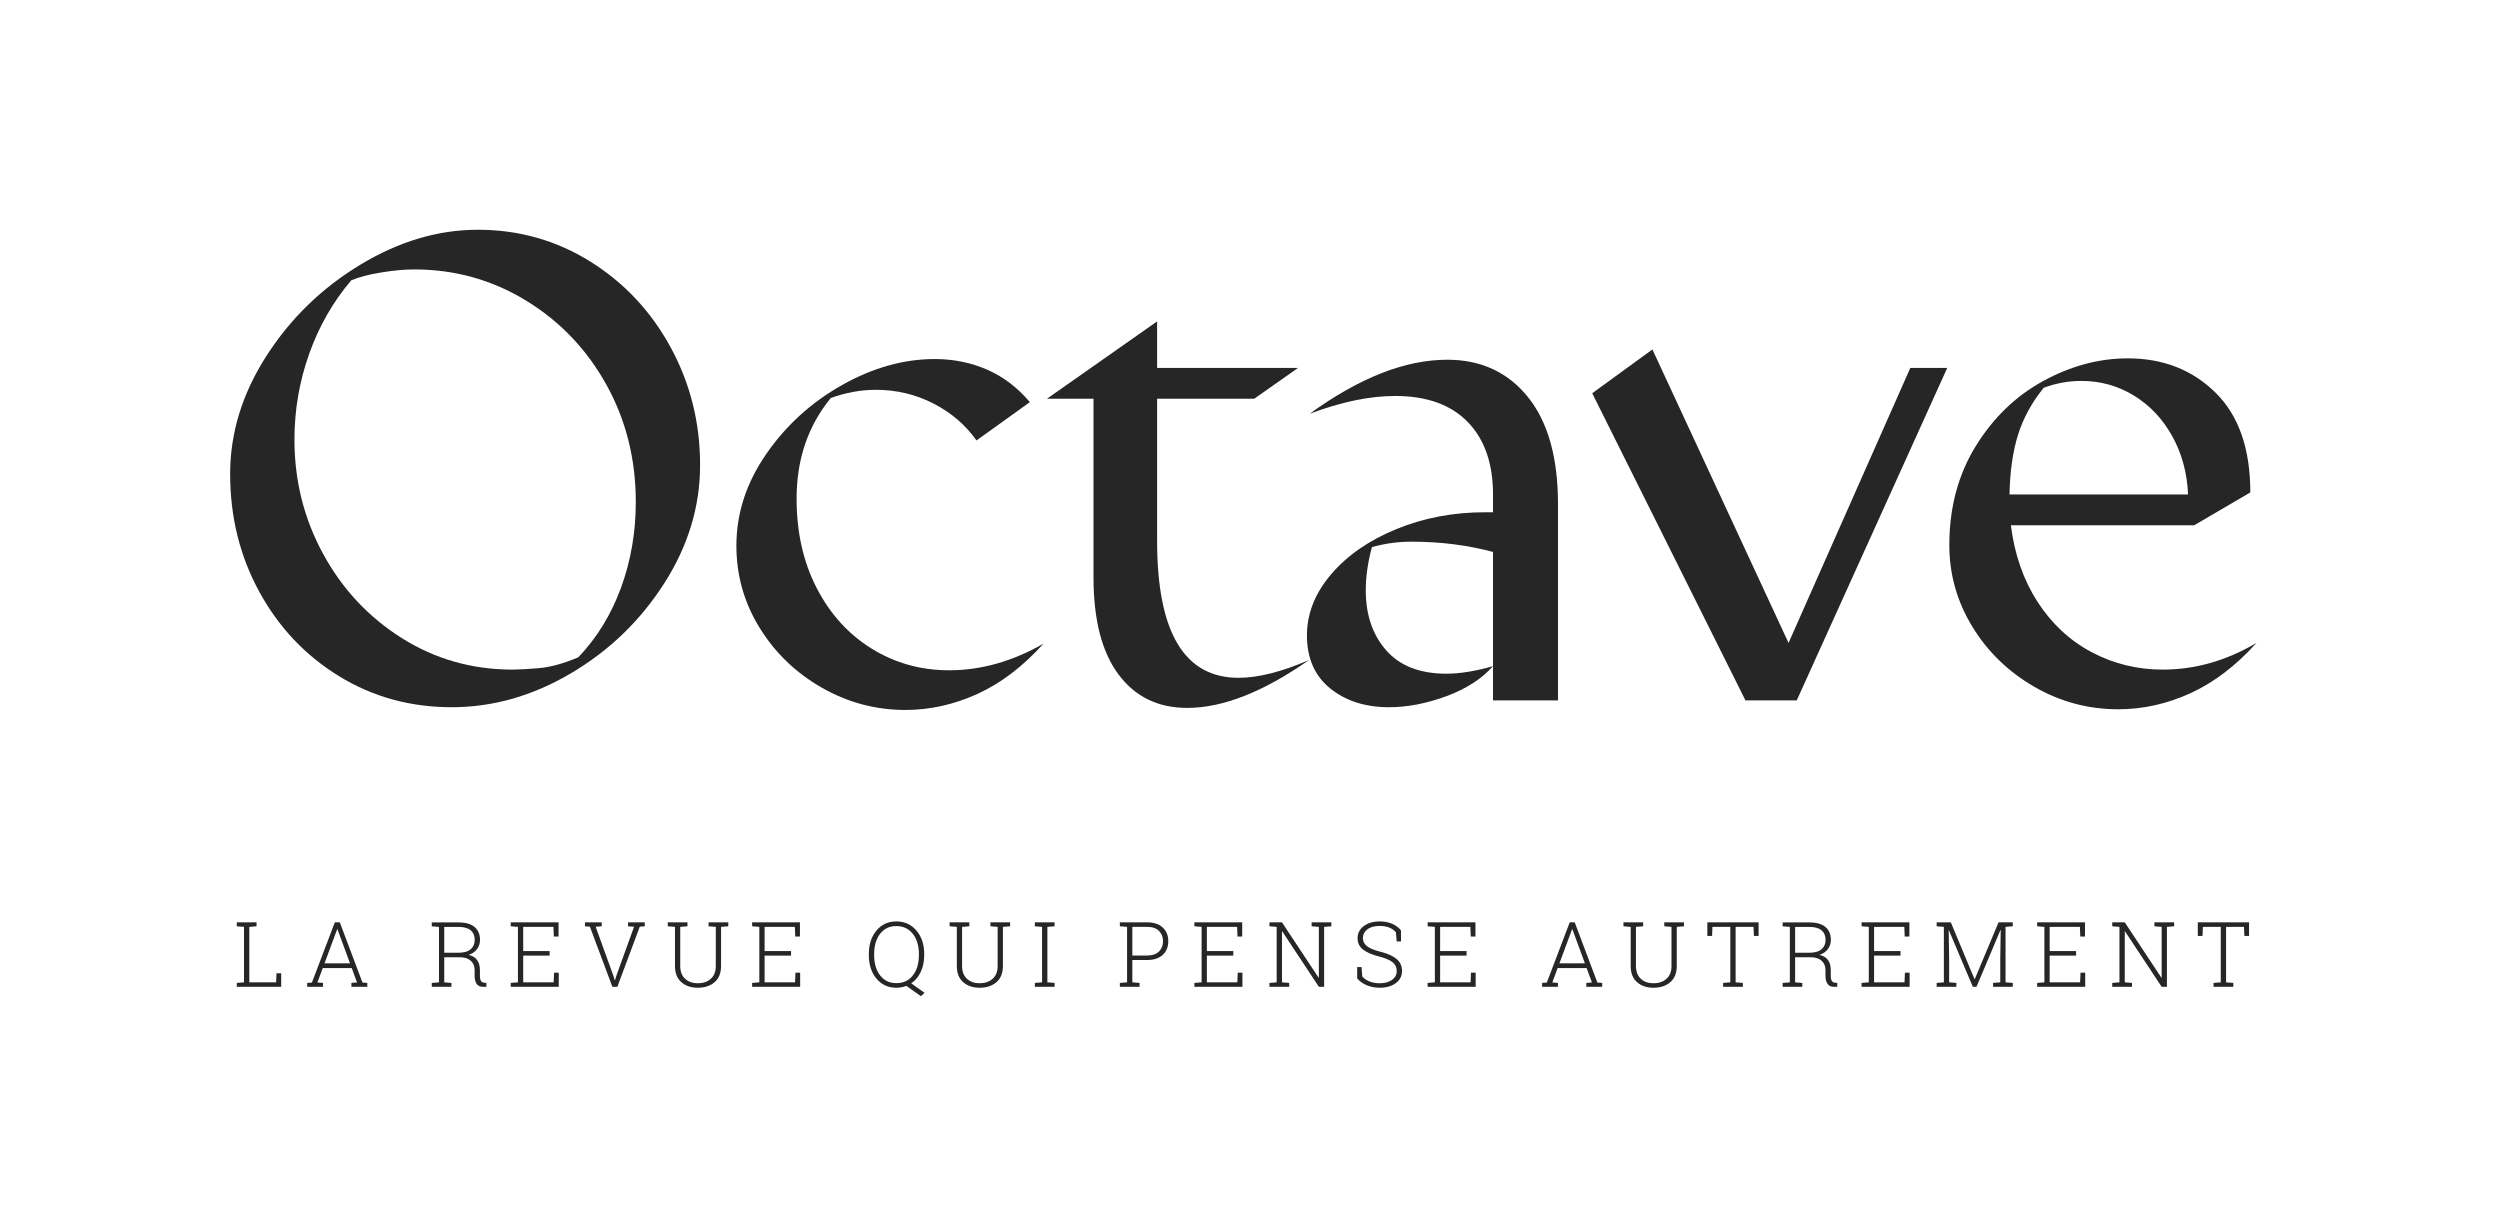 <svg width="380" height="186" viewBox="0 0 380 186" fill="none" xmlns="http://www.w3.org/2000/svg">
<path d="M35.992 149.995V149.403L37.089 149.314V140.883L35.992 140.797V140.197H38.993V140.797L37.896 140.883V149.314H41.967L42.028 147.936H42.741V149.995H35.992Z" fill="#262626"/>
<path d="M46.691 149.403L47.411 149.349L50.89 140.197H51.651L55.096 149.349L55.829 149.403V149.995H53.414V149.403L54.268 149.335L53.461 147.142H49.06L48.245 149.335L49.1 149.403V149.995H46.691V149.403ZM49.329 146.422H53.198L51.294 141.239H51.254L49.329 146.422Z" fill="#262626"/>
<path d="M69.699 140.204C70.749 140.204 71.555 140.432 72.118 140.89C72.681 141.347 72.963 142.009 72.963 142.875C72.963 143.387 72.812 143.847 72.512 144.254C72.211 144.663 71.787 144.959 71.24 145.142C71.846 145.295 72.282 145.568 72.548 145.961C72.816 146.354 72.949 146.848 72.949 147.445V148.339C72.949 148.684 73.003 148.94 73.111 149.107C73.218 149.273 73.382 149.362 73.602 149.376L73.931 149.395V149.995H73.42C72.945 149.995 72.613 149.833 72.424 149.51C72.236 149.187 72.142 148.792 72.142 148.326V147.457C72.142 146.865 71.952 146.395 71.573 146.048C71.194 145.7 70.665 145.519 69.988 145.507H67.525V149.314L68.622 149.41V149.995H65.628V149.41L66.725 149.314V140.89L65.628 140.797V140.204H69.699ZM67.525 144.819H69.605C70.489 144.819 71.135 144.643 71.543 144.288C71.951 143.934 72.155 143.461 72.155 142.869C72.155 142.24 71.951 141.753 71.543 141.408C71.135 141.063 70.52 140.89 69.699 140.89H67.525V144.819Z" fill="#262626"/>
<path d="M83.545 145.25H79.528V149.314H84.157L84.218 147.849H84.931V149.995H77.63V149.403L78.727 149.314V140.883L77.63 140.797V140.197H84.898V142.35H84.184L84.124 140.883H79.528V144.565H83.545V145.25Z" fill="#262626"/>
<path d="M91.456 140.797L90.541 140.87L93.246 148.339L93.441 148.991H93.482L93.677 148.339L96.375 140.87L95.46 140.797V140.197H98.004V140.797L97.243 140.856L93.838 149.995H93.078L89.666 140.856L88.912 140.797V140.197H91.456V140.797Z" fill="#262626"/>
<path d="M104.494 140.197V140.797L103.397 140.883V146.838C103.397 147.673 103.644 148.319 104.138 148.774C104.631 149.229 105.275 149.456 106.069 149.456C106.876 149.456 107.533 149.23 108.041 148.776C108.548 148.323 108.801 147.677 108.801 146.838V140.883L107.704 140.797V140.197H110.699V140.797L109.602 140.883V146.838C109.602 147.906 109.275 148.722 108.623 149.288C107.97 149.853 107.119 150.137 106.069 150.137C105.037 150.137 104.201 149.853 103.559 149.285C102.917 148.717 102.597 147.903 102.597 146.838V140.883L101.5 140.797V140.197H104.494Z" fill="#262626"/>
<path d="M120.238 145.25H116.22V149.314H120.85L120.911 147.849H121.624V149.995H114.323V149.403L115.419 149.314V140.883L114.323 140.797V140.197H121.59V142.35H120.877L120.816 140.883H116.22V144.565H120.238V145.25Z" fill="#262626"/>
<path d="M140.48 145.163C140.48 146.119 140.307 146.97 139.958 147.717C139.611 148.464 139.128 149.045 138.509 149.464L140.534 150.91L139.976 151.421L137.768 149.853C137.53 149.948 137.284 150.018 137.028 150.066C136.773 150.112 136.51 150.137 136.241 150.137C135.003 150.137 133.996 149.674 133.223 148.749C132.449 147.825 132.062 146.63 132.062 145.163V145.035C132.062 143.569 132.448 142.371 133.219 141.445C133.991 140.519 134.996 140.055 136.234 140.055C137.49 140.055 138.512 140.519 139.299 141.445C140.087 142.371 140.48 143.569 140.48 145.035V145.163ZM139.673 145.022C139.673 143.752 139.363 142.725 138.744 141.939C138.125 141.155 137.288 140.762 136.234 140.762C135.198 140.762 134.378 141.155 133.775 141.939C133.171 142.725 132.87 143.752 132.87 145.022V145.163C132.87 146.442 133.172 147.473 133.778 148.259C134.384 149.044 135.205 149.437 136.241 149.437C137.304 149.437 138.142 149.045 138.755 148.262C139.366 147.479 139.673 146.447 139.673 145.163V145.022Z" fill="#262626"/>
<path d="M147.334 140.197V140.797L146.237 140.883V146.838C146.237 147.673 146.484 148.319 146.978 148.774C147.471 149.229 148.115 149.456 148.909 149.456C149.716 149.456 150.373 149.23 150.881 148.776C151.388 148.323 151.641 147.677 151.641 146.838V140.883L150.544 140.797V140.197H153.539V140.797L152.442 140.883V146.838C152.442 147.906 152.115 148.722 151.463 149.288C150.81 149.853 149.959 150.137 148.909 150.137C147.877 150.137 147.041 149.853 146.399 149.285C145.757 148.717 145.437 147.903 145.437 146.838V140.883L144.34 140.797V140.197H147.334Z" fill="#262626"/>
<path d="M157.297 140.797V140.197H160.298V140.797L159.202 140.883V149.314L160.298 149.403V149.995H157.297V149.403L158.394 149.314V140.883L157.297 140.797Z" fill="#262626"/>
<path d="M174.35 140.197C175.377 140.197 176.172 140.459 176.735 140.981C177.298 141.504 177.58 142.196 177.58 143.058C177.58 143.927 177.298 144.622 176.735 145.142C176.172 145.664 175.377 145.923 174.35 145.923H172.116V149.314L173.212 149.403V149.995H170.218V149.403L171.315 149.314V140.883L170.218 140.797V140.197H174.35ZM172.116 145.238H174.35C175.157 145.238 175.764 145.032 176.17 144.621C176.576 144.211 176.779 143.694 176.779 143.07C176.779 142.442 176.577 141.921 176.173 141.506C175.769 141.091 175.161 140.883 174.35 140.883H172.116V145.238Z" fill="#262626"/>
<path d="M187.462 145.25H183.444V149.314H188.074L188.135 147.849H188.848V149.995H181.547V149.403L182.644 149.314V140.883L181.547 140.797V140.197H188.814V142.35H188.101L188.04 140.883H183.444V144.565H187.462V145.25Z" fill="#262626"/>
<path d="M202.364 140.197V140.797L201.267 140.883V149.995H200.466L194.901 141.57L194.861 141.577V149.314L195.958 149.403V149.995H192.956V149.403L194.053 149.314V140.883L192.956 140.797V140.197H194.861L200.426 148.609L200.466 148.602V140.883L199.369 140.797V140.197H202.364Z" fill="#262626"/>
<path d="M212.953 143.104H212.294L212.179 141.718C211.937 141.413 211.607 141.173 211.19 141.001C210.773 140.828 210.284 140.743 209.723 140.743C208.916 140.743 208.286 140.916 207.836 141.266C207.384 141.616 207.159 142.052 207.159 142.573C207.159 143.066 207.362 143.477 207.769 143.808C208.174 144.137 208.878 144.428 209.878 144.679C210.932 144.948 211.734 145.311 212.283 145.769C212.833 146.226 213.108 146.83 213.108 147.58C213.108 148.36 212.789 148.98 212.152 149.443C211.516 149.905 210.701 150.137 209.71 150.137C209.01 150.137 208.361 150.013 207.761 149.766C207.163 149.519 206.672 149.168 206.291 148.71V146.994H206.951L207.065 148.426C207.361 148.764 207.74 149.018 208.202 149.195C208.664 149.368 209.167 149.456 209.71 149.456C210.481 149.456 211.106 149.286 211.583 148.945C212.062 148.604 212.3 148.153 212.3 147.592C212.3 147.058 212.101 146.623 211.702 146.284C211.302 145.945 210.607 145.645 209.615 145.385C208.543 145.115 207.731 144.766 207.18 144.335C206.628 143.904 206.352 143.324 206.352 142.593C206.352 141.844 206.666 141.233 207.294 140.762C207.922 140.291 208.732 140.055 209.723 140.055C210.436 140.055 211.072 140.179 211.631 140.426C212.189 140.673 212.63 141.007 212.953 141.428V143.104Z" fill="#262626"/>
<path d="M222.916 145.25H218.899V149.314H223.528L223.589 147.849H224.302V149.995H217.001V149.403L218.098 149.314V140.883L217.001 140.797V140.197H224.269V142.35H223.555L223.495 140.883H218.899V144.565H222.916V145.25Z" fill="#262626"/>
<path d="M234.397 149.403L235.117 149.349L238.596 140.197H239.357L242.802 149.349L243.536 149.403V149.995H241.12V149.403L241.974 149.335L241.167 147.142H236.766L235.952 149.335L236.806 149.403V149.995H234.397V149.403ZM237.035 146.422H240.904L239 141.239H238.96L237.035 146.422Z" fill="#262626"/>
<path d="M249.761 140.197V140.797L248.664 140.883V146.838C248.664 147.673 248.911 148.319 249.405 148.774C249.898 149.229 250.542 149.456 251.336 149.456C252.143 149.456 252.8 149.23 253.308 148.776C253.815 148.323 254.068 147.677 254.068 146.838V140.883L252.971 140.797V140.197H255.966V140.797L254.869 140.883V146.838C254.869 147.906 254.542 148.722 253.89 149.288C253.237 149.853 252.386 150.137 251.336 150.137C250.304 150.137 249.468 149.853 248.826 149.285C248.184 148.717 247.864 147.903 247.864 146.838V140.883L246.767 140.797V140.197H249.761Z" fill="#262626"/>
<path d="M267.308 140.197V142.262H266.595L266.534 140.883H263.816V149.314L264.912 149.403V149.995H261.911V149.403L263.008 149.314V140.883H260.289L260.236 142.262H259.516V140.197H267.308Z" fill="#262626"/>
<path d="M275.03 140.204C276.08 140.204 276.886 140.432 277.449 140.89C278.012 141.347 278.294 142.009 278.294 142.875C278.294 143.387 278.143 143.847 277.843 144.254C277.543 144.663 277.119 144.959 276.571 145.142C277.177 145.295 277.613 145.568 277.88 145.961C278.147 146.354 278.28 146.848 278.28 147.445V148.339C278.28 148.684 278.334 148.94 278.442 149.107C278.55 149.273 278.713 149.362 278.933 149.376L279.263 149.395V149.995H278.751C278.276 149.995 277.944 149.833 277.755 149.51C277.567 149.187 277.473 148.792 277.473 148.326V147.457C277.473 146.865 277.283 146.395 276.905 146.048C276.525 145.7 275.997 145.519 275.32 145.507H272.857V149.314L273.953 149.41V149.995H270.959V149.41L272.056 149.314V140.89L270.959 140.797V140.204H275.03ZM272.857 144.819H274.936C275.82 144.819 276.466 144.643 276.874 144.288C277.282 143.934 277.486 143.461 277.486 142.869C277.486 142.24 277.282 141.753 276.874 141.408C276.466 141.063 275.851 140.89 275.03 140.89H272.857V144.819Z" fill="#262626"/>
<path d="M288.876 145.25H284.859V149.314H289.489L289.549 147.849H290.263V149.995H282.961V149.403L284.058 149.314V140.883L282.961 140.797V140.197H290.229V142.35H289.516L289.455 140.883H284.859V144.565H288.876V145.25Z" fill="#262626"/>
<path d="M304.108 141.381L304.068 141.368L300.427 149.995H299.869L296.235 141.408L296.195 141.416L296.269 145.668V149.314L297.366 149.403V149.995H294.371V149.403L295.468 149.314V140.883L294.371 140.797V140.197H296.524L300.125 148.824H300.165L303.779 140.197H305.939V140.797L304.842 140.883V149.314L305.939 149.403V149.995H302.944V149.403L304.041 149.314V145.668L304.108 141.381Z" fill="#262626"/>
<path d="M315.566 145.25H311.548V149.314H316.178L316.239 147.849H316.952V149.995H309.651V149.403L310.747 149.314V140.883L309.651 140.797V140.197H316.918V142.35H316.205L316.144 140.883H311.548V144.565H315.566V145.25Z" fill="#262626"/>
<path d="M330.468 140.197V140.797L329.372 140.883V149.995H328.571L323.006 141.57L322.965 141.577V149.314L324.062 149.403V149.995H321.061V149.403L322.158 149.314V140.883L321.061 140.797V140.197H322.965L328.53 148.609L328.571 148.602V140.883L327.474 140.797V140.197H330.468Z" fill="#262626"/>
<path d="M341.858 140.197V142.262H341.145L341.084 140.883H338.365V149.314L339.462 149.403V149.995H336.461V149.403L337.558 149.314V140.883H334.839L334.785 142.262H334.065V140.197H341.858Z" fill="#262626"/>
<path d="M39.401 89.925C36.455 84.519 34.982 78.558 34.982 72.041C34.982 65.803 36.819 59.825 40.493 54.105C44.167 48.386 48.932 43.759 54.79 40.224C60.647 36.688 66.591 34.922 72.622 34.922C78.861 34.922 84.562 36.533 89.727 39.757C94.891 42.98 98.963 47.329 101.944 52.806C104.924 58.282 106.415 64.243 106.415 70.689C106.415 76.998 104.595 82.994 100.956 88.678C97.317 94.361 92.586 98.92 86.763 102.351C80.94 105.783 74.91 107.498 68.671 107.498C62.363 107.498 56.644 105.921 51.515 102.767C46.385 99.613 42.347 95.333 39.401 89.925ZM87.907 99.907C90.749 96.927 92.915 93.391 94.405 89.302C95.896 85.212 96.641 80.88 96.641 76.305C96.641 69.789 95.15 63.845 92.17 58.473C89.189 53.1 85.117 48.837 79.952 45.684C74.788 42.529 69.121 40.952 62.953 40.952C61.496 40.952 59.816 41.108 57.909 41.42C56.003 41.732 54.495 42.131 53.386 42.616C50.614 45.873 48.482 49.6 46.991 53.793C45.501 57.987 44.756 62.337 44.756 66.843C44.756 73.081 46.212 78.87 49.123 84.207C52.035 89.545 56.02 93.807 61.081 96.996C66.141 100.185 71.755 101.779 77.925 101.779C78.826 101.779 80.108 101.71 81.772 101.571C83.574 101.432 85.62 100.878 87.907 99.907Z" fill="#262626"/>
<path d="M141.877 61.332C139.174 59.946 136.262 59.252 133.143 59.252C130.856 59.252 128.568 59.668 126.28 60.5C122.815 64.728 121.082 69.823 121.082 75.785C121.082 80.914 122.104 85.454 124.149 89.406C126.194 93.357 128.984 96.424 132.519 98.608C136.054 100.791 139.971 101.883 144.269 101.883C149.121 101.883 153.904 100.532 158.618 97.828C155.498 101.294 152.154 103.841 148.584 105.471C145.014 107.099 141.357 107.914 137.614 107.914C133.108 107.914 128.88 106.787 124.929 104.535C120.978 102.281 117.824 99.249 115.467 95.437C113.11 91.624 111.932 87.465 111.932 82.96C111.932 78.038 113.439 73.393 116.455 69.027C119.47 64.659 123.317 61.158 127.996 58.524C132.675 55.89 137.371 54.574 142.085 54.574C144.927 54.574 147.578 55.111 150.039 56.185C152.5 57.259 154.667 58.906 156.538 61.124L148.428 66.947C146.764 64.59 144.581 62.718 141.877 61.332Z" fill="#262626"/>
<path d="M180.456 107.602C176.02 107.602 172.536 105.904 170.006 102.507C167.477 99.11 166.212 94.189 166.212 87.742V60.604H159.141L175.881 48.855V55.925H197.3L190.646 60.604H175.881V82.232C175.881 96.095 180.006 103.027 188.255 103.027C191.235 103.027 194.805 102.126 198.964 100.324C192.033 105.176 185.863 107.602 180.456 107.602Z" fill="#262626"/>
<path d="M236.815 76.616V106.458H226.937V83.894C223.056 82.856 218.931 82.336 214.564 82.336C212.484 82.336 210.474 82.612 208.533 83.166C207.909 85.454 207.597 87.638 207.597 89.718C207.597 93.461 208.637 96.511 210.717 98.868C212.796 101.224 215.846 102.403 219.867 102.403C221.877 102.403 224.234 102.022 226.937 101.259C225.204 103.2 222.83 104.726 219.815 105.834C216.799 106.944 213.905 107.498 211.133 107.498C207.528 107.498 204.547 106.545 202.19 104.639C199.834 102.733 198.655 100.046 198.655 96.58C198.655 93.253 199.886 90.151 202.346 87.274C204.807 84.397 208.117 82.109 212.276 80.411C216.435 78.713 220.906 77.864 225.689 77.864H226.937V75.161C226.937 70.447 225.655 66.773 223.09 64.139C220.525 61.505 216.851 60.188 212.069 60.188C208.186 60.188 203.854 61.089 199.071 62.892C206.627 57.416 213.593 54.678 219.971 54.678C225.1 54.678 229.19 56.567 232.24 60.343C235.29 64.122 236.815 69.547 236.815 76.616Z" fill="#262626"/>
<path d="M290.367 55.925H295.981L273.106 106.458H265.308L242.017 59.772L251.167 53.117L271.859 97.724L290.367 55.925Z" fill="#262626"/>
<path d="M332.95 105.367C329.38 106.995 325.723 107.81 321.98 107.81C317.405 107.81 313.141 106.666 309.191 104.378C305.239 102.091 302.102 99.041 299.78 95.229C297.459 91.416 296.297 87.292 296.297 82.856C296.297 77.171 297.632 72.162 300.3 67.83C302.969 63.498 306.4 60.188 310.594 57.9C314.788 55.614 319.069 54.469 323.435 54.469C328.773 54.469 333.209 56.202 336.744 59.668C340.28 63.134 342.048 68.195 342.048 74.849L333.521 79.84H305.655C306.21 84.276 307.562 88.158 309.71 91.485C311.859 94.813 314.597 97.36 317.925 99.128C321.252 100.895 324.856 101.779 328.738 101.779C333.66 101.779 338.408 100.428 342.983 97.724C339.864 101.19 336.519 103.737 332.95 105.367ZM306.747 66.063C305.95 68.594 305.516 71.625 305.447 75.161H332.586C332.447 71.903 331.65 68.957 330.194 66.323C328.738 63.688 326.797 61.627 324.371 60.136C321.945 58.645 319.276 57.9 316.365 57.9C314.424 57.9 312.518 58.248 310.646 58.94C308.844 61.158 307.544 63.533 306.747 66.063Z" fill="#262626"/>
</svg>
